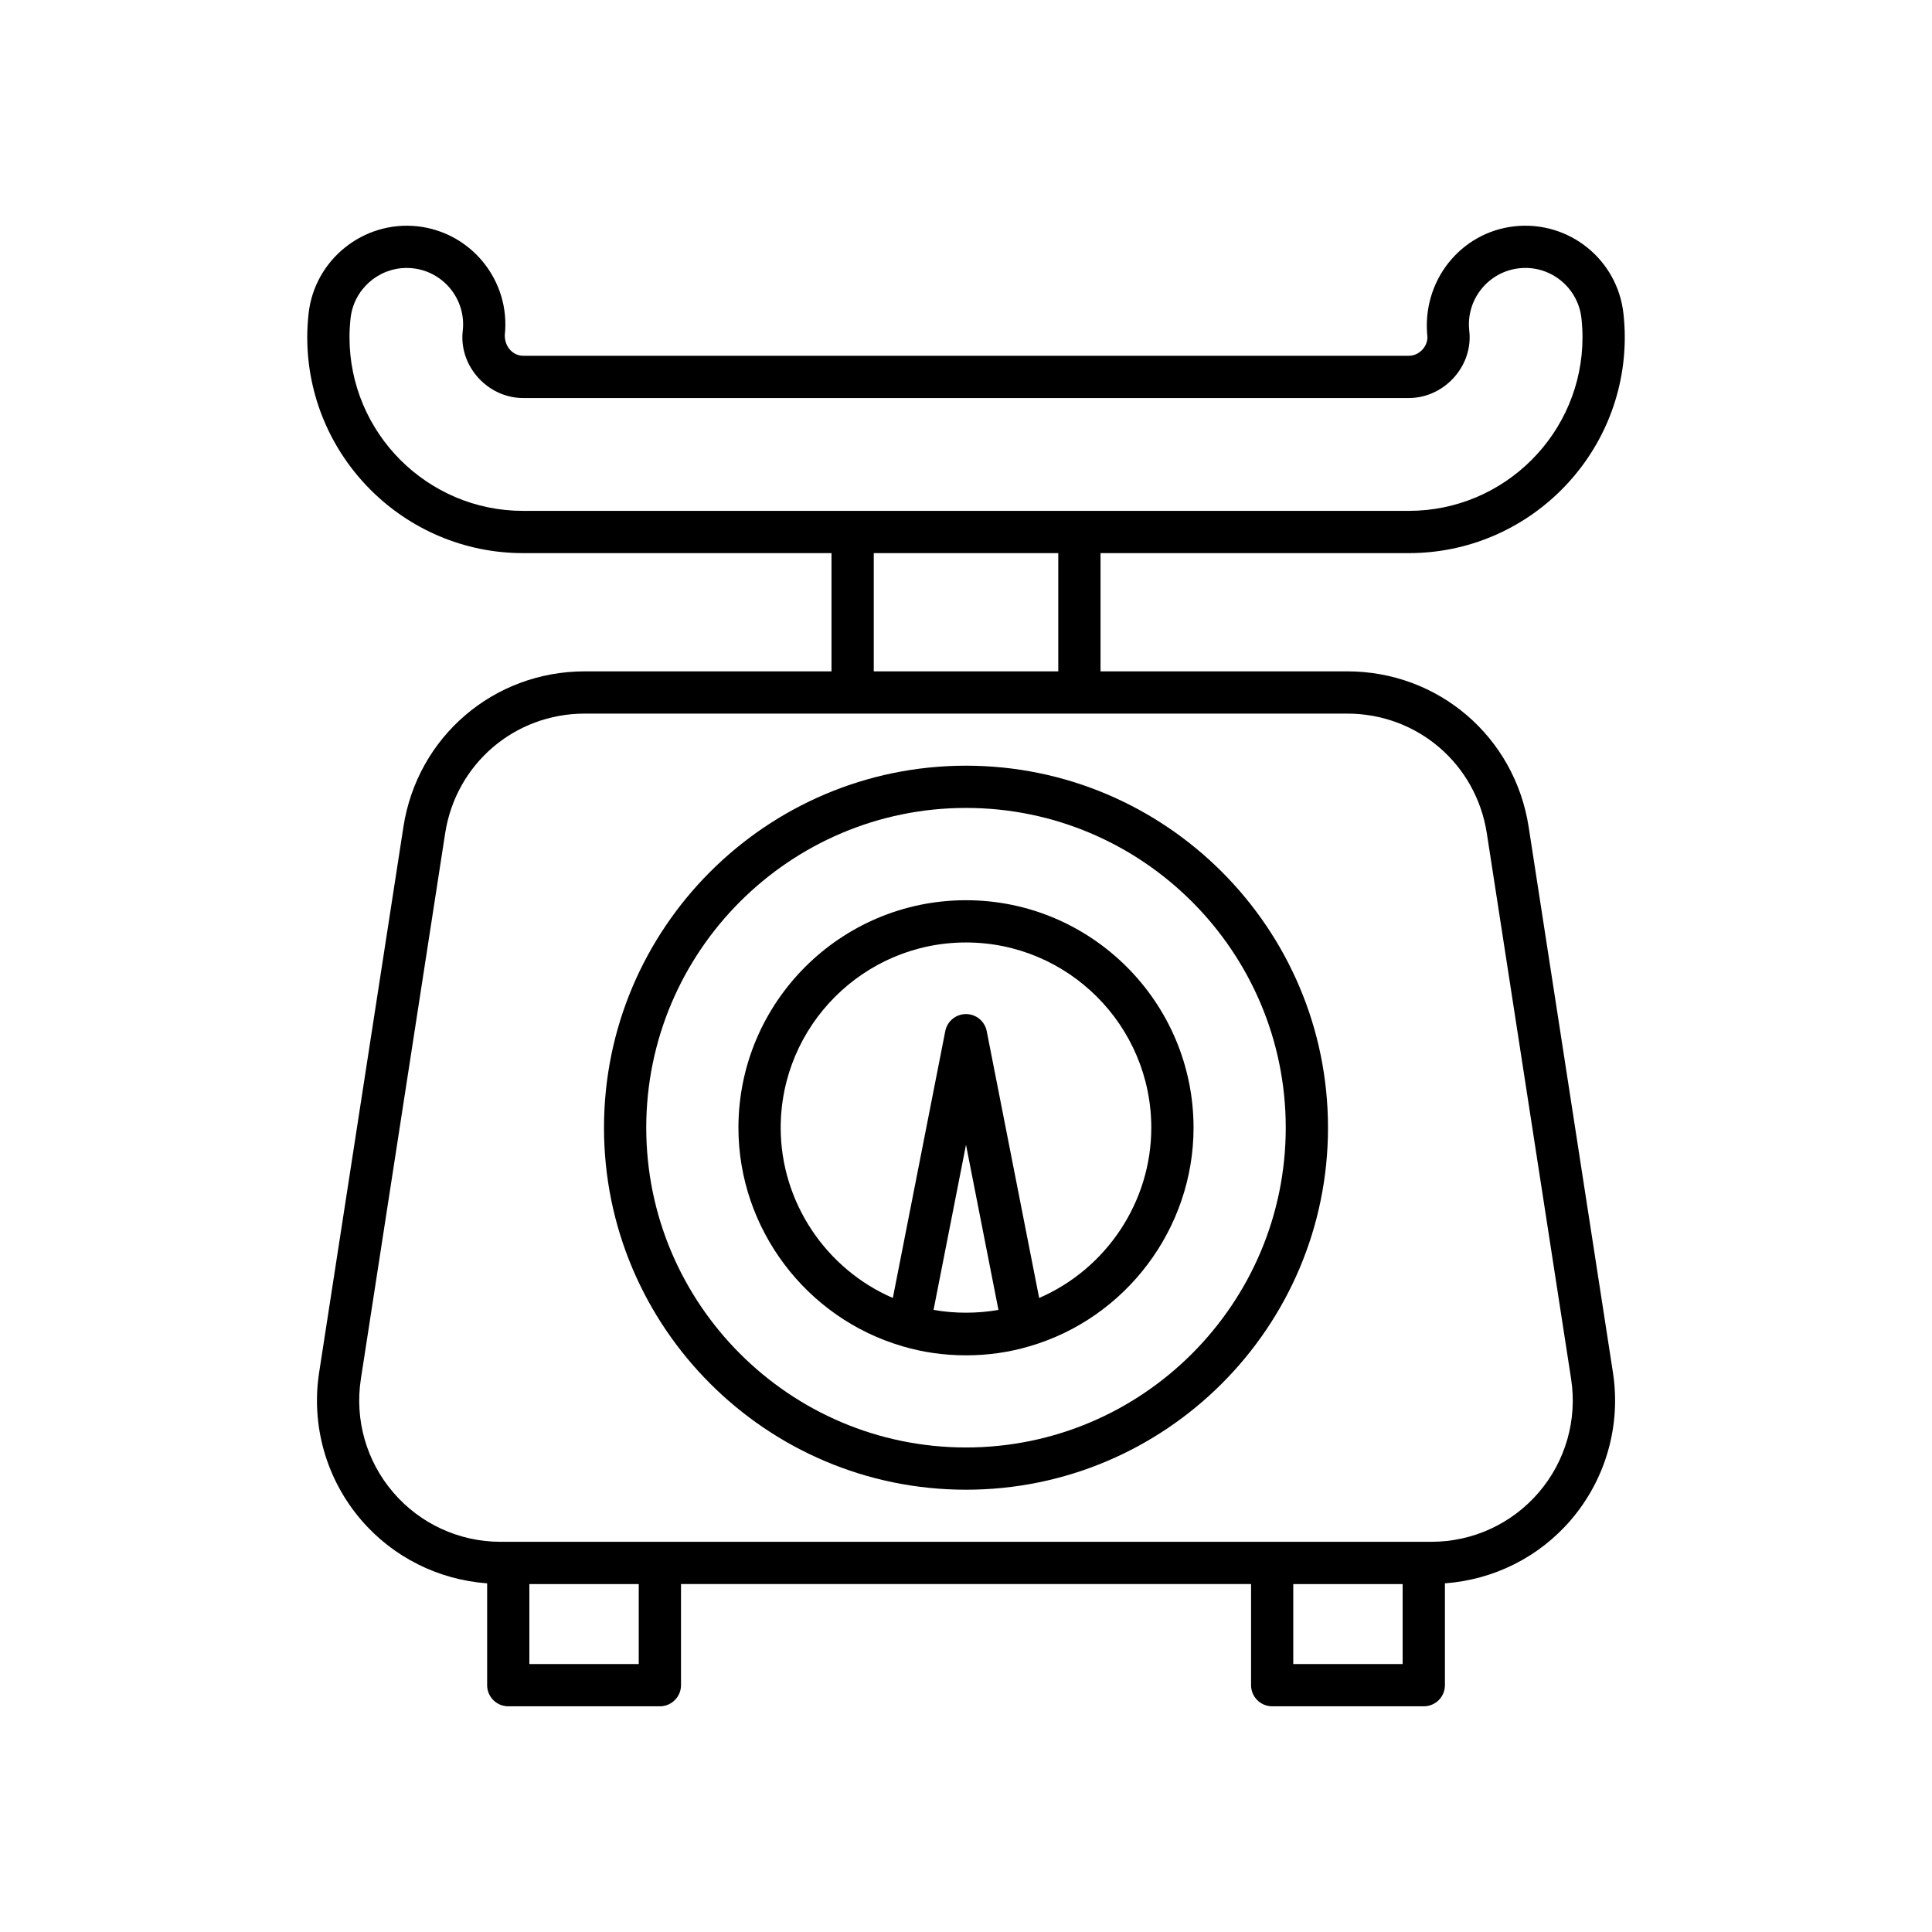 <?xml version="1.0" encoding="UTF-8"?>
<!-- Uploaded to: ICON Repo, www.svgrepo.com, Generator: ICON Repo Mixer Tools -->
<svg fill="#000000" width="800px" height="800px" version="1.1" viewBox="144 144 512 512" xmlns="http://www.w3.org/2000/svg">
 <g>
  <path d="m254.62 203.97c-14.301-1.543-27.262 8.824-28.844 23.145-0.223 2.059-0.352 4.141-0.352 6.254 0 31.547 25.668 57.215 57.207 57.215h81.723v31.332h-65.371c-24.168 0-44.383 17.336-48.074 41.215l-22.336 144.59c-2.172 14.051 1.891 28.297 11.148 39.09 8.473 9.887 20.492 15.848 33.375 16.789v26.988c0 3.09 2.504 5.598 5.598 5.598h40.18c3.094 0 5.598-2.508 5.598-5.598v-26.797h151.07v26.797c0 3.09 2.504 5.598 5.598 5.598h40.18c3.094 0 5.598-2.508 5.598-5.598v-26.988c12.883-0.941 24.902-6.902 33.375-16.789 9.254-10.793 13.316-25.039 11.148-39.09l-22.336-144.59c-3.691-23.883-23.906-41.215-48.074-41.215h-65.383v-31.332h81.715c31.547 0 57.215-25.668 57.215-57.219 0-2.106-0.125-4.191-0.352-6.25v-0.004c-1.574-14.32-14.426-24.695-28.848-23.141-14.328 1.574-24.711 14.512-23.098 29.398 0 2.617-2.301 4.918-4.922 4.918h-234.72c-2.617 0-4.914-2.297-4.871-5.477 1.57-14.328-8.809-27.266-23.145-28.84zm58.652 381.02h-28.984v-21.195h28.984zm202.44 0h-28.984v-21.195h28.984zm-14.695-251.88c18.602 0 34.168 13.344 37.008 31.73l22.336 144.59c1.672 10.816-1.453 21.785-8.582 30.09-7.125 8.309-17.484 13.074-28.426 13.074h-246.71c-10.945 0-21.305-4.766-28.426-13.074-7.129-8.305-10.254-19.277-8.582-30.09l22.336-144.59c2.844-18.387 18.406-31.73 37.008-31.73zm-125.46-11.195v-31.332h48.895v31.332zm-92.918-72.434h234.72c8.734 0 16.117-7.379 16.117-16.113 0-0.605-0.043-1.207-0.109-1.777-0.898-8.195 5.039-15.594 13.23-16.492 8.207-0.918 15.598 5.047 16.5 13.234 0.18 1.656 0.285 3.336 0.285 5.031 0 25.375-20.641 46.02-46.02 46.02l-234.73 0.004c-25.371 0-46.012-20.645-46.012-46.02 0-1.703 0.105-3.383 0.285-5.035 0.844-7.641 7.34-13.324 14.871-13.324 0.535 0 1.082 0.031 1.625 0.09 8.195 0.898 14.133 8.297 13.242 16.473-0.07 0.594-0.113 1.188-0.113 1.797-0.008 8.734 7.371 16.113 16.102 16.113z"/>
  <path d="m400 538.79c52.902 0 95.934-43.035 95.934-95.938 0-52.902-43.035-95.938-95.934-95.938-52.902 0-95.934 43.035-95.934 95.938-0.004 52.898 43.031 95.938 95.934 95.938zm0-180.68c46.723 0 84.738 38.016 84.738 84.742 0 46.727-38.016 84.742-84.738 84.742s-84.738-38.016-84.738-84.742c-0.004-46.727 38.012-84.742 84.738-84.742z"/>
  <path d="m383.25 500.8c0.004 0 0.004 0.004 0.008 0.004 0.004 0 0.012 0.004 0.016 0.004 0.008 0.004 0.016 0.004 0.023 0.008h0.02c5.285 1.562 10.902 2.359 16.684 2.359 5.773 0 11.383-0.797 16.664-2.356 0.012-0.004 0.023 0 0.035-0.004 0.008-0.004 0.016-0.004 0.023-0.008 0.004 0 0.012-0.004 0.016-0.004 0.004 0 0.004-0.004 0.008-0.004 25.645-7.434 43.555-31.25 43.555-57.926 0-33.25-27.051-60.305-60.305-60.305s-60.305 27.051-60.305 60.305c0.004 26.676 17.914 50.488 43.559 57.926zm8.152-9.664 8.598-43.758 8.598 43.758c-5.637 0.992-11.562 0.992-17.195 0zm8.598-97.371c27.078 0 49.105 22.031 49.105 49.105 0 19.668-11.957 37.426-29.719 45.105l-13.895-70.719c-0.52-2.621-2.82-4.516-5.492-4.516s-4.977 1.895-5.492 4.519l-13.895 70.719c-17.762-7.68-29.719-25.438-29.719-45.105-0.004-27.078 22.027-49.109 49.105-49.109z"/>
 </g>
</svg>